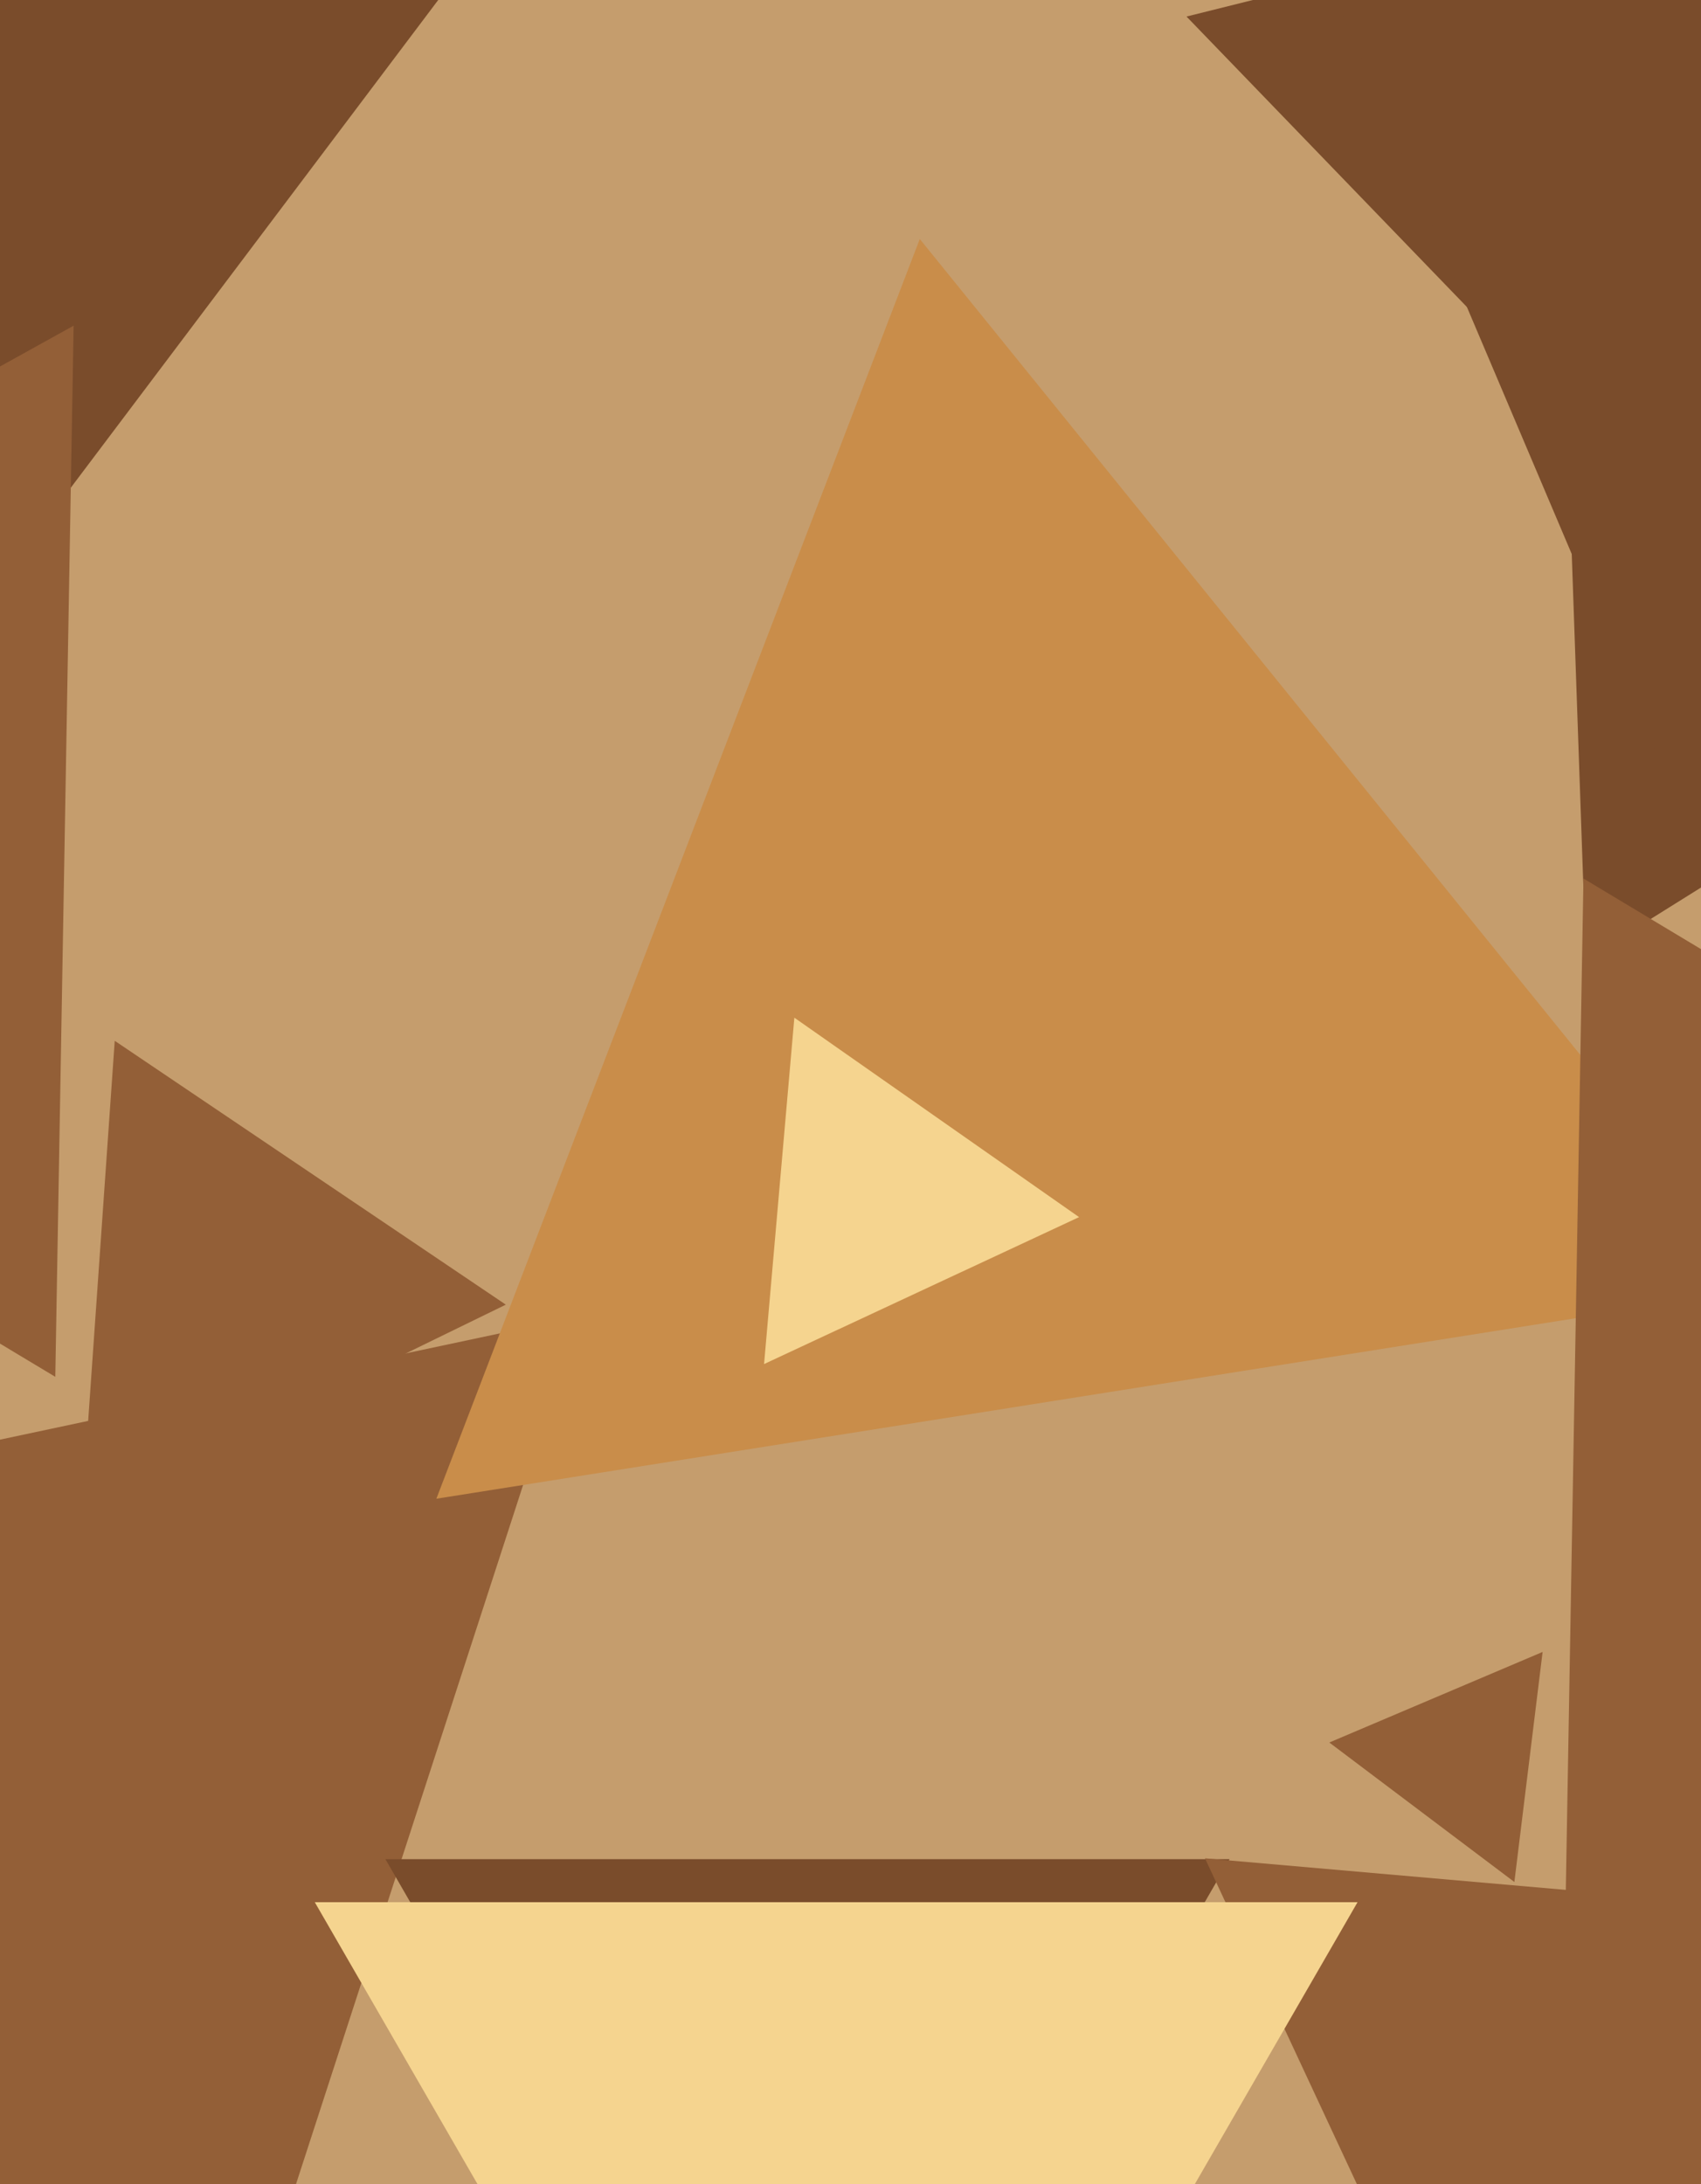 <svg xmlns="http://www.w3.org/2000/svg" width="356px" height="457px">
  <rect width="356" height="457" fill="rgb(197,157,109)"/>
  <polygon points="16.543,596.739 -209.456,345.742 120.913,275.52" fill="rgb(147,95,55)"/>
  <polygon points="316.94,393.774 278.209,364.588 322.851,345.638" fill="rgb(147,95,55)"/>
  <polygon points="169.0,542.0 80.665,389.0 257.335,389" fill="rgb(122,76,43)"/>
  <polygon points="313.679,520.68 252.191,388.82 397.13,401.5" fill="rgb(147,95,55)"/>
  <polygon points="370.174,269.414 91.325,313.579 192.501,50.007" fill="rgb(201,141,74)"/>
  <polygon points="175.0,587.0 65.881,398.0 284.119,398" fill="rgb(245,212,143)"/>
  <polygon points="331.912,200.753 327.136,64.004 447.952,128.243" fill="rgb(122,76,43)"/>
  <polygon points="320.515,78.218 248.324,3.462 349.16,-21.68" fill="rgb(122,76,43)"/>
  <polygon points="565.976,324.757 326.624,457.432 331.4,183.81" fill="rgb(147,95,55)"/>
  <polygon points="225.84,254.661 159.91,285.404 166.25,212.935" fill="rgb(245,212,143)"/>
  <polygon points="0.275,121.344 -59.28,-18.96 92.004,-0.384" fill="rgb(122,76,43)"/>
  <polygon points="11.571,288.077 -176.981,174.784 15.41,68.14" fill="rgb(147,95,55)"/>
  <polygon points="354.498,176.113 273.962,-13.616 478.54,11.503" fill="rgb(122,76,43)"/>
  <polygon points="105.861,272.976 17.126,316.255 24.013,217.769" fill="rgb(147,95,55)"/>
</svg>